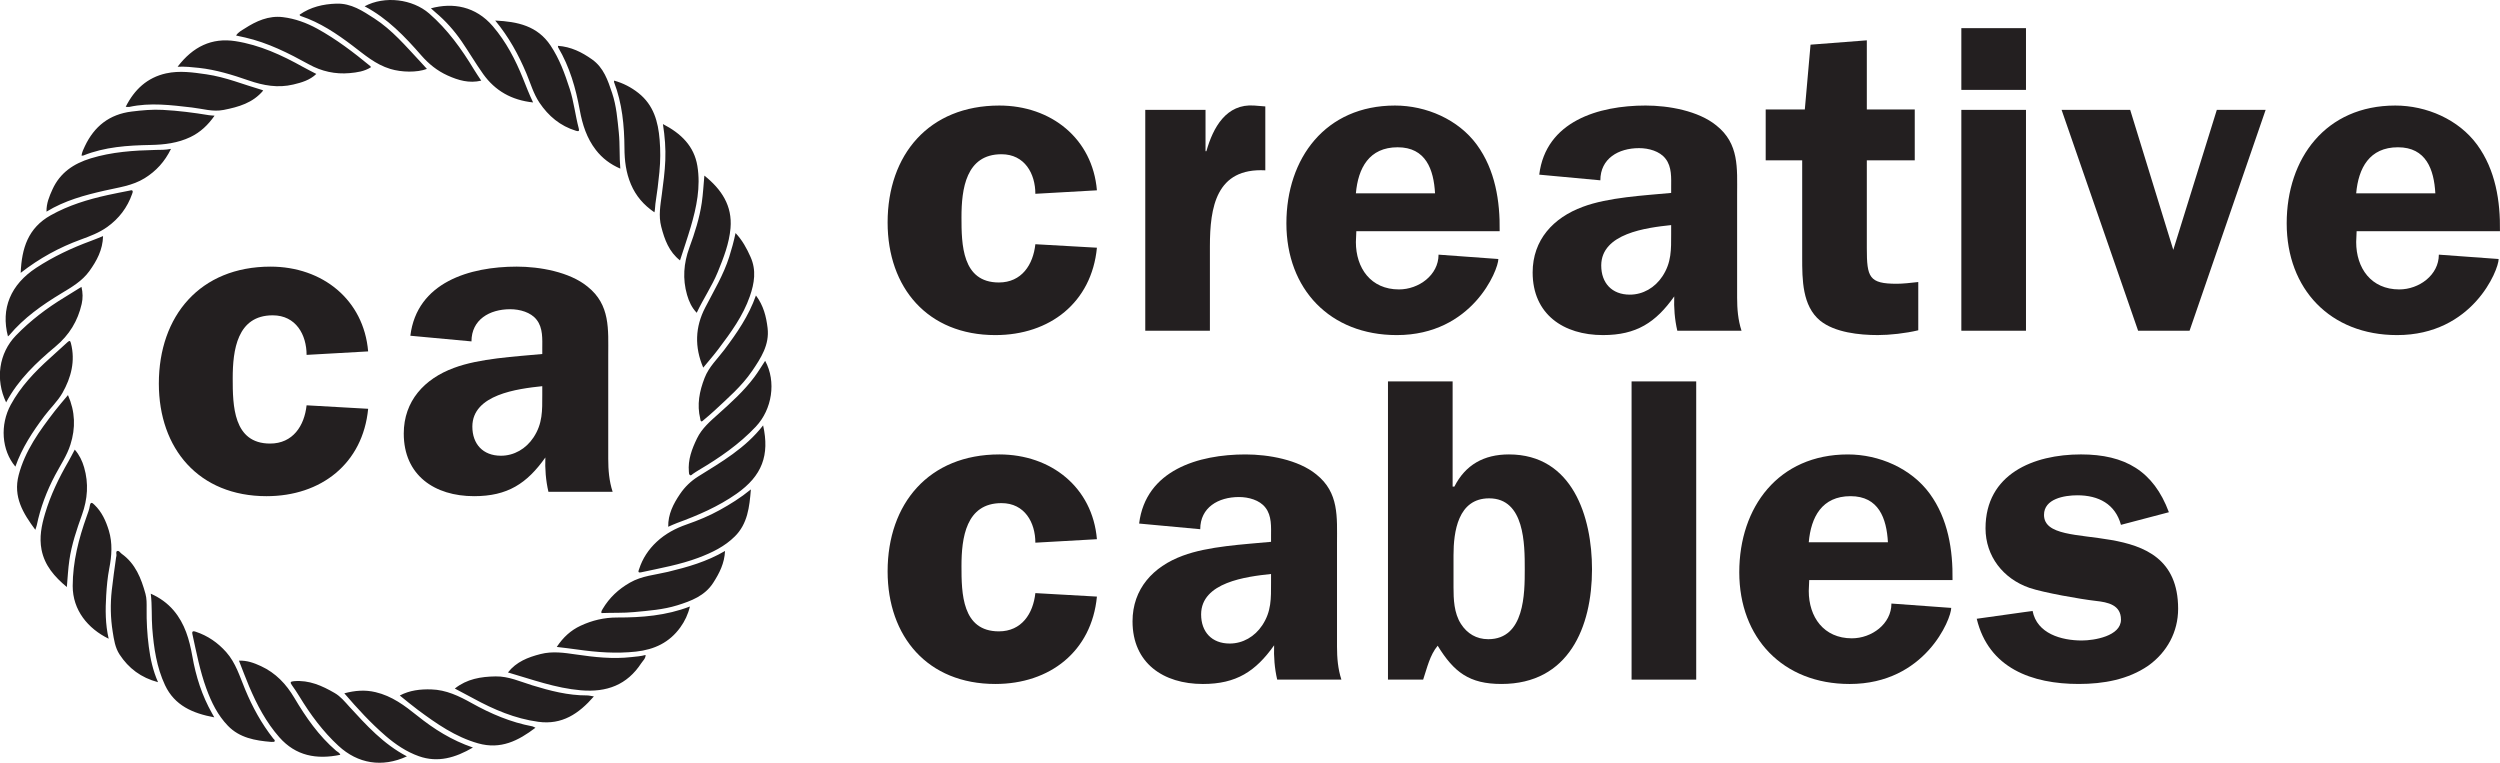 <?xml version="1.0" encoding="UTF-8"?><svg id="Livello_1" xmlns="http://www.w3.org/2000/svg" width="197.487" height="60.258" viewBox="0 0 197.487 60.258"><defs><style>.cls-1{fill:#231f20;}</style></defs><path class="cls-1" d="m81.788,15.309c0-1.579-.833-3.125-2.675-3.125-2.814,0-3.161,2.747-3.161,4.979,0,2.13.035,5.151,2.953,5.151,1.806,0,2.71-1.408,2.883-3.022l4.863.275c-.417,4.327-3.717,6.903-8.024,6.903-5.349,0-8.51-3.744-8.51-8.895,0-5.357,3.265-9.238,8.823-9.238,4.098,0,7.364,2.611,7.711,6.697l-4.863.275h0Z"/><path class="cls-1" d="m95.23,8.681v3.263h.069c.521-1.855,1.563-3.777,3.786-3.606l.868.069v5.048c-3.89-.205-4.377,2.92-4.377,6.01v6.663h-5.106V8.68h4.759Z"/><path class="cls-1" d="m107.143,18.262l-.035.858c0,2.061,1.181,3.743,3.404,3.743,1.563,0,3.126-1.133,3.126-2.747l4.724.344c0,.858-2.049,6.01-8.024,6.01-5.28,0-8.719-3.641-8.719-8.826,0-5.151,3.092-9.307,8.58-9.307,2.466,0,5.002,1.099,6.461,3.091,1.459,1.992,1.841,4.465,1.806,6.835h-11.324,0Zm6.218-2.988c-.104-1.889-.729-3.64-2.953-3.64-2.258,0-3.126,1.649-3.3,3.64h6.253Z"/><path class="cls-1" d="m132.499,26.126c-.208-.893-.278-1.821-.243-2.712-1.459,2.06-2.987,3.056-5.627,3.056-3.126,0-5.558-1.649-5.558-4.946,0-2.575,1.633-4.327,3.96-5.185,2.014-.756,4.828-.893,6.982-1.099v-.412c0-.756.069-1.649-.452-2.301-.452-.584-1.32-.825-2.084-.825-1.633,0-3.057.825-3.057,2.542l-4.828-.447c.521-4.224,4.689-5.46,8.406-5.46,1.806,0,4.168.413,5.593,1.58,1.806,1.442,1.633,3.365,1.633,5.46v8.139c0,.893.069,1.751.347,2.61h-5.071 0Zm-.487-8.345c-1.945.206-5.523.652-5.523,3.193,0,1.374.834,2.301,2.258,2.301,1.042,0,1.98-.549,2.571-1.442.729-1.098.694-2.129.694-3.365,0,0,0-.686,0-.686Z"/><path class="cls-1" d="m151.255,12.664h-3.786v6.937c0,2.301.173,2.815,2.362,2.815.452,0,1.112-.068,1.702-.137v3.812c-1.007.241-2.258.378-3.196.378-1.459,0-3.404-.206-4.55-1.134-1.424-1.168-1.424-3.262-1.424-4.979v-7.692h-2.883v-4.018h3.091l.452-5.117,4.446-.343v5.46h3.786v4.018h-0Z"/><path class="cls-1" d="m160.042,7.101h-5.106V2.224h5.106v4.877Zm0,19.025h-5.106V8.68h5.106v17.445Z"/><path class="cls-1" d="m172.963,26.126h-4.064l-6.044-17.445h5.419l3.404,11.058,3.439-11.058h3.856l-6.009,17.445h-0Z"/><path class="cls-1" d="m186.161,18.262l-.035.858c0,2.061,1.181,3.743,3.404,3.743,1.563,0,3.126-1.133,3.126-2.747l4.724.344c0,.858-2.049,6.01-8.024,6.01-5.28,0-8.719-3.641-8.719-8.826,0-5.151,3.092-9.307,8.58-9.307,2.466,0,5.002,1.099,6.461,3.091,1.459,1.992,1.841,4.465,1.806,6.835h-11.324 0Zm6.218-2.988c-.104-1.889-.729-3.64-2.953-3.64-2.258,0-3.126,1.649-3.3,3.64h6.253Z"/><path class="cls-1" d="m81.788,42.869c0-1.579-.833-3.125-2.675-3.125-2.814,0-3.161,2.747-3.161,4.979,0,2.13.035,5.151,2.953,5.151,1.806,0,2.71-1.408,2.883-3.022l4.863.275c-.417,4.327-3.717,6.903-8.024,6.903-5.349,0-8.51-3.744-8.51-8.895,0-5.357,3.265-9.238,8.823-9.238,4.098,0,7.364,2.611,7.711,6.697l-4.863.275h0Z"/><path class="cls-1" d="m100.892,53.687c-.208-.893-.278-1.821-.243-2.712-1.459,2.06-2.987,3.056-5.627,3.056-3.126,0-5.558-1.649-5.558-4.946,0-2.575,1.633-4.327,3.96-5.185,2.014-.756,4.828-.893,6.982-1.099v-.412c0-.756.069-1.649-.452-2.301-.452-.584-1.32-.825-2.084-.825-1.633,0-3.057.825-3.057,2.542l-4.828-.447c.521-4.224,4.689-5.46,8.406-5.46,1.806,0,4.168.413,5.593,1.58,1.806,1.442,1.633,3.365,1.633,5.46v8.139c0,.893.069,1.751.347,2.61h-5.071 0Zm-.487-8.345c-1.945.206-5.523.652-5.523,3.193,0,1.374.834,2.301,2.258,2.301,1.042,0,1.98-.549,2.571-1.442.729-1.098.694-2.129.694-3.365,0,0,0-.686,0-.686Z"/><path class="cls-1" d="m109.644,30.129h5.106v8.31h.139c.868-1.717,2.328-2.542,4.307-2.542,5.037,0,6.565,4.946,6.565,9.067,0,4.567-1.841,9.066-7.155,9.066-2.536,0-3.752-.927-5.037-3.023-.625.756-.834,1.751-1.147,2.679h-2.779v-23.558h0Zm5.176,16.243c0,.961.035,2.061.591,2.919.486.756,1.216,1.202,2.154,1.202,2.883,0,2.883-3.64,2.883-5.529,0-1.958,0-5.598-2.814-5.598-2.466,0-2.814,2.644-2.814,4.498v2.507h0Z"/><path class="cls-1" d="m128.886,30.129h5.106v23.558h-5.106v-23.558Z"/><path class="cls-1" d="m142.918,45.823l-.035.858c0,2.061,1.181,3.743,3.404,3.743,1.563,0,3.126-1.133,3.126-2.747l4.724.344c0,.858-2.049,6.01-8.024,6.01-5.28,0-8.719-3.641-8.719-8.826,0-5.151,3.092-9.307,8.58-9.307,2.466,0,5.002,1.099,6.46,3.091,1.459,1.992,1.841,4.465,1.806,6.835h-11.324 0Zm6.218-2.988c-.104-1.889-.729-3.64-2.953-3.64-2.258,0-3.126,1.649-3.3,3.64h6.253Z"/><path class="cls-1" d="m167.545,41.461c-.452-1.648-1.772-2.335-3.439-2.335-1.042,0-2.64.276-2.64,1.546,0,3.263,10.595-.447,10.595,7.417,0,1.821-.869,3.434-2.362,4.499-1.598,1.098-3.543,1.442-5.488,1.442-3.682,0-7.121-1.237-8.059-5.151l4.412-.618c.347,1.786,2.258,2.335,3.89,2.335.973,0,3.092-.344,3.092-1.649,0-1.168-1.042-1.373-1.98-1.477-1.216-.137-4.133-.652-5.245-1.03-2.084-.721-3.474-2.506-3.474-4.704,0-4.293,3.786-5.839,7.538-5.839,3.474,0,5.732,1.305,6.947,4.567l-3.786.996h0Z"/><g><path class="cls-1" d="m59.717,33.691c1.27-1.352,1.623-3.538.726-5.189-.286.432-.549.878-.856,1.287-.817,1.093-1.829,2.008-2.842,2.914-.647.579-1.299,1.132-1.686,1.932-.406.836-.726,1.685-.641,2.634.011.1-.003.212.093.265.093.052.151-.055.22-.097.156-.1.307-.21.467-.301,1.644-.972,3.2-2.044,4.52-3.444m.565-.089c-1.408,1.808-3.293,2.891-5.13,4.036-.578.362-1.058.828-1.432,1.381-.525.773-.952,1.593-.936,2.592.249-.107.469-.215.7-.299,1.649-.603,3.253-1.295,4.692-2.304,2.036-1.426,2.627-3.059,2.105-5.407m-5.095,10.452c1.058-.398,2.068-.886,2.871-1.69.992-.993,1.145-2.288,1.257-3.703-.827.676-1.633,1.172-2.466,1.633-.83.461-1.705.82-2.598,1.132-.891.309-1.699.739-2.383,1.381-.642.6-1.111,1.313-1.381,2.147-.035.105-.156.322.151.257,1.53-.33,3.075-.603,4.549-1.156m-1.694,3.764c1.108-.346,2.182-.747,2.847-1.78.49-.76.893-1.549.933-2.516-1.44.847-2.959,1.274-4.507,1.649-1.01.244-2.057.309-3.004.852-.915.522-1.623,1.192-2.15,2.073-.056.094-.135.197-.101.333.864-.037,1.723.005,2.579-.079,1.148-.11,2.296-.189,3.401-.532m-3.264,3.656c1.469-.16,2.656-.723,3.515-1.916.353-.49.61-1.027.758-1.649-1.882.726-3.804.873-5.742.87-1.026-.003-1.983.223-2.9.653-.769.359-1.371.909-1.877,1.672.594.073,1.121.131,1.646.207,1.527.217,3.049.33,4.6.163m.435.909c.125-.194.337-.351.337-.645-.387.107-.755.126-1.124.168-1.471.168-2.924.005-4.374-.207-.933-.136-1.861-.275-2.805-.032-.986.252-1.901.605-2.571,1.452,1.914.556,3.759,1.237,5.755,1.41,2.047.176,3.656-.419,4.782-2.147m-13.255,2.796c1.609.875,3.271,1.588,5.114,1.84,1.877.257,3.2-.632,4.393-2.005-.231-.034-.39-.079-.546-.079-1.492.005-2.908-.364-4.321-.797-.949-.291-1.869-.723-2.898-.705-1.159.018-2.261.197-3.221.959.509.27.997.524,1.479.786m-4.388.907c1.466,1.085,2.948,2.126,4.751,2.637,1.779.503,3.168-.199,4.528-1.232-.106-.05-.17-.094-.236-.11-1.718-.322-3.295-.996-4.806-1.84-.994-.556-2.012-1.046-3.187-1.08-.862-.026-1.702.068-2.487.482.49.391.952.784,1.437,1.143m-2.564,2.042c.785.676,1.657,1.266,2.638,1.612,1.498.529,2.884.121,4.266-.687-1.678-.571-3.083-1.462-4.385-2.506-1.005-.807-2.012-1.565-3.308-1.869-.827-.197-1.623-.134-2.466.092,1.042,1.208,2.084,2.346,3.256,3.357m-3.712.797c1.524,1.405,3.444,1.73,5.4.826-1.866-.975-3.197-2.456-4.544-3.921-.358-.393-.687-.807-1.161-1.082-.997-.579-2.018-1.038-3.216-.936-.286.026-.326.089-.162.317.209.291.406.587.591.891.87,1.428,1.851,2.762,3.091,3.905m-7.054-4.678c.61,1.434,1.333,2.807,2.375,3.994,1.304,1.481,2.951,1.774,4.822,1.387-.066-.176-.223-.225-.329-.315-1.379-1.185-2.394-2.647-3.306-4.186-.644-1.088-1.469-1.963-2.635-2.503-.549-.254-1.108-.461-1.739-.43.273.695.528,1.379.811,2.052m-3.383.157c.395,1.08.893,2.099,1.699,2.933.92.954,2.155,1.172,3.42,1.274.17.011.26-.005.276-.052.034-.105-.064-.152-.114-.215-.93-1.185-1.644-2.487-2.219-3.874-.427-1.02-.737-2.099-1.503-2.959-.663-.742-1.45-1.287-2.397-1.601-.135-.045-.334-.105-.268.186.318,1.449.594,2.907,1.105,4.309m-4.274-4.76c.122,1.546.342,3.064,1.007,4.484.758,1.609,2.184,2.225,3.892,2.542-.082-.144-.127-.228-.175-.312-.801-1.41-1.283-2.93-1.559-4.511-.233-1.318-.589-2.576-1.477-3.622-.488-.571-1.087-1.004-1.808-1.324.117.949.05,1.848.119,2.741m-3.2-3.006c-.119,1.09-.101,2.183.074,3.271.098.621.188,1.255.543,1.798.713,1.088,1.689,1.832,3.038,2.188-.408-.93-.607-1.858-.729-2.799-.13-1.001-.186-2.008-.172-3.019.003-.388.011-.797-.093-1.166-.337-1.216-.787-2.38-1.882-3.161-.117-.084-.209-.275-.358-.21-.125.055-.029.246-.053.372-.011.047-.024.094-.029.144-.117.86-.246,1.719-.339,2.582m-1.978-5.853c-.636,1.782-1.103,3.591-1.108,5.507-.003,1.919,1.209,3.373,2.842,4.17-.268-1.153-.265-2.291-.196-3.428.042-.708.106-1.421.241-2.118.199-1.009.268-2.005-.032-3.001-.231-.757-.551-1.468-1.135-2.031-.172-.168-.313-.275-.371.097-.04.273-.148.54-.241.805m-3.293-.204c-.278.936-.467,1.874-.276,2.852.247,1.248,1.023,2.131,1.999,2.946.066-.75.098-1.447.199-2.133.18-1.234.581-2.417.999-3.583.443-1.24.533-2.474.167-3.735-.148-.511-.371-.983-.74-1.407-.183.341-.331.639-.496.925-.761,1.316-1.421,2.673-1.853,4.136m-2.084-3.04c-.443,1.709.342,2.998,1.318,4.314.053-.168.093-.267.117-.372.286-1.381.782-2.687,1.442-3.937.421-.797.939-1.552,1.214-2.422.416-1.31.384-2.597-.194-3.91-.376.451-.726.849-1.05,1.268-1.193,1.552-2.341,3.119-2.847,5.058m-.618-5.572c-.867,1.588-.734,3.599.36,4.896.517-1.478,1.365-2.76,2.293-3.997.464-.619,1.05-1.166,1.429-1.832.681-1.206,1.026-2.511.668-3.91-.048-.189-.098-.257-.27-.094-.464.427-.933.849-1.402,1.274-1.198,1.08-2.301,2.236-3.078,3.664m.4-5.459c-1.341,1.387-1.641,3.46-.771,5.279.968-1.814,2.402-3.156,3.908-4.419,1.079-.902,1.755-2.013,2.06-3.355.101-.44.095-.894-.016-1.352-.456.283-.883.553-1.315.815-1.41.857-2.712,1.837-3.865,3.032m-.634.071c.042-.039.082-.066.114-.1,1.148-1.368,2.587-2.382,4.106-3.3.817-.493,1.644-.97,2.216-1.761.586-.815,1.058-1.677,1.084-2.768-.35.141-.652.27-.962.383-1.519.558-2.972,1.242-4.329,2.131C.852,22.477.046,24.363.63,26.581m3.375-9.574c-1.787.999-2.291,2.6-2.37,4.547,1.495-1.164,3.057-2.015,4.748-2.631.729-.267,1.453-.537,2.092-.996.93-.668,1.585-1.533,1.962-2.608.035-.094.085-.202.011-.273-.037-.037-.156,0-.236.016-.567.113-1.137.22-1.705.346-1.567.346-3.086.807-4.502,1.599m3.157-4.495c-1.357.417-2.42,1.137-3.017,2.448-.249.55-.485,1.101-.472,1.759,1.445-.883,3.017-1.303,4.602-1.664,1.076-.249,2.179-.375,3.152-.978.912-.566,1.585-1.305,2.081-2.317-.448.092-.832.076-1.214.084-1.734.042-3.454.152-5.133.668m3.248-3.701c-1.776.217-2.964,1.174-3.704,2.736-.111.236-.231.472-.265.744.066,0,.106.011.135-.003,1.705-.687,3.51-.802,5.315-.836,1.103-.021,2.155-.149,3.155-.626.79-.38,1.389-.951,1.906-1.688-.183-.016-.318-.018-.445-.039-1.209-.199-2.426-.356-3.648-.419-.819-.045-1.633.031-2.45.131m2.72-3.017c-1.498.333-2.511,1.276-3.197,2.642.117.005.204.026.281.011,1.657-.364,3.306-.144,4.957.045.83.094,1.641.362,2.5.191,1.18-.233,2.304-.55,3.123-1.531-.037-.018-.064-.039-.093-.047-1.461-.425-2.874-1.014-4.393-1.234-1.055-.152-2.123-.309-3.179-.076m10.814-.503c-1.681-.938-3.415-1.74-5.347-2.042-1.864-.288-3.351.432-4.565,2.023.581-.029,1.135.029,1.686.089,1.355.149,2.651.55,3.929.993,1.156.401,2.309.611,3.523.322.665-.157,1.31-.346,1.821-.836-.374-.197-.716-.364-1.047-.55m1.119-3.025c-.846-.464-1.752-.794-2.712-.912-1.129-.136-2.108.309-3.025.902-.241.155-.512.286-.673.55.249.055.48.102.708.155,1.811.414,3.444,1.242,5.05,2.126,1.002.553,2.078.791,3.213.689.575-.052,1.169-.134,1.678-.464-.019-.042-.021-.071-.04-.084-1.325-1.09-2.688-2.131-4.199-2.962m4.502-.815c-.912-.587-1.816-1.2-2.982-1.164-1.055.032-2.044.265-2.913.873.018.086.066.097.114.113,1.508.508,2.808,1.381,4.056,2.325.944.713,1.816,1.491,3.001,1.848.883.267,2.097.296,2.887-.003-.183-.202-.363-.404-.549-.6-1.129-1.208-2.2-2.479-3.613-3.392m4.34-.385c-1.312-1.14-3.507-1.423-5.101-.569,1.813.957,3.181,2.39,4.486,3.887.586.671,1.251,1.208,2.068,1.578.846.383,1.702.634,2.659.409-.199-.307-.398-.587-.573-.881-.984-1.628-2.084-3.158-3.539-4.424m7.412,5.132c-.599-1.483-1.331-2.896-2.381-4.123-1.363-1.588-3.157-1.887-4.894-1.418.135.121.249.231.371.33.795.666,1.474,1.434,2.057,2.28.583.852,1.105,1.746,1.705,2.587.944,1.318,2.245,2.06,3.939,2.238-.313-.653-.549-1.276-.798-1.895m3.685.802c-.384-1.187-.803-2.348-1.506-3.402-1.034-1.552-2.595-1.89-4.372-1.974,1.079,1.303,1.84,2.7,2.463,4.178.326.773.551,1.593,1.029,2.306.713,1.062,1.641,1.843,2.89,2.225.233.071.268.008.215-.194-.276-1.038-.384-2.112-.718-3.14m3.886,3.489c-.111-1.059-.188-2.118-.53-3.135-.337-.999-.66-2.005-1.591-2.663-.803-.569-1.657-.996-2.691-1.069.011.079.005.107.019.126.909,1.536,1.392,3.221,1.707,4.951.209,1.145.551,2.22,1.272,3.15.506.655,1.148,1.137,1.93,1.473-.085-.97-.021-1.903-.117-2.833m3.208,3.059c.082-.834.085-1.664.016-2.506-.119-1.434-.472-2.739-1.675-3.693-.578-.456-1.204-.778-1.917-.98-.008.066-.019.089-.013.11.647,1.683.814,3.441.825,5.221.005.986.119,1.937.512,2.862.392.92,1.002,1.63,1.856,2.212.061-.26.045-.467.077-.674.135-.849.236-1.701.321-2.553m2.463,4.408c.467-1.583.803-3.197.53-4.851-.257-1.554-1.275-2.555-2.72-3.302.156,1.004.225,1.926.188,2.859-.035.909-.159,1.806-.276,2.705-.111.847-.27,1.683-.045,2.547.265,1.022.612,1.976,1.482,2.66.284-.881.583-1.743.84-2.618m3.15.071c.154-1.769-.708-3.067-2.065-4.152-.069.744-.103,1.444-.204,2.136-.178,1.221-.557,2.398-.981,3.551-.453,1.24-.546,2.471-.183,3.735.151.519.366,1.001.763,1.415.528-1.122,1.209-2.112,1.665-3.224.456-1.119.901-2.249,1.005-3.462m1.527,5.383c.36-1.035.525-2.057.056-3.106-.3-.674-.644-1.316-1.185-1.892-.141.671-.31,1.282-.501,1.887-.451,1.421-1.22,2.689-1.898,4.005-.795,1.531-.851,3.106-.154,4.741.432-.527.84-.988,1.209-1.481.976-1.297,1.935-2.603,2.473-4.154m.175,5.908c.7-1.033,1.387-2.076,1.227-3.407-.109-.902-.321-1.769-.92-2.566-.575,1.628-1.511,2.975-2.5,4.293-.541.721-1.214,1.337-1.556,2.22-.411,1.059-.615,2.105-.345,3.221.019.084.013.191.098.217.042.013.119-.068.175-.115.281-.241.57-.474.84-.729,1.055-.988,2.161-1.929,2.98-3.135"/><g><path class="cls-1" d="m24.219,28.034c0-1.579-.833-3.125-2.675-3.125-2.814,0-3.161,2.747-3.161,4.979,0,2.13.035,5.151,2.953,5.151,1.806,0,2.71-1.408,2.883-3.022l4.863.275c-.417,4.327-3.717,6.903-8.024,6.903-5.349,0-8.51-3.744-8.51-8.895,0-5.357,3.265-9.238,8.823-9.238,4.098,0,7.364,2.611,7.711,6.697l-4.863.275h0Z"/><path class="cls-1" d="m43.323,38.851c-.208-.893-.278-1.821-.243-2.712-1.459,2.06-2.987,3.056-5.627,3.056-3.126,0-5.558-1.649-5.558-4.946,0-2.575,1.633-4.327,3.96-5.185,2.014-.756,4.828-.893,6.982-1.099v-.412c0-.756.069-1.649-.452-2.301-.452-.584-1.32-.825-2.084-.825-1.633,0-3.057.825-3.057,2.542l-4.828-.447c.521-4.224,4.689-5.46,8.406-5.46,1.806,0,4.168.413,5.593,1.58,1.806,1.442,1.633,3.365,1.633,5.46v8.139c0,.893.069,1.751.347,2.61h-5.071 0Zm-.487-8.345c-1.945.206-5.523.653-5.523,3.193,0,1.374.834,2.301,2.258,2.301,1.042,0,1.98-.549,2.571-1.442.729-1.098.694-2.129.694-3.365,0,0,0-.686,0-.686Z"/></g></g></svg>